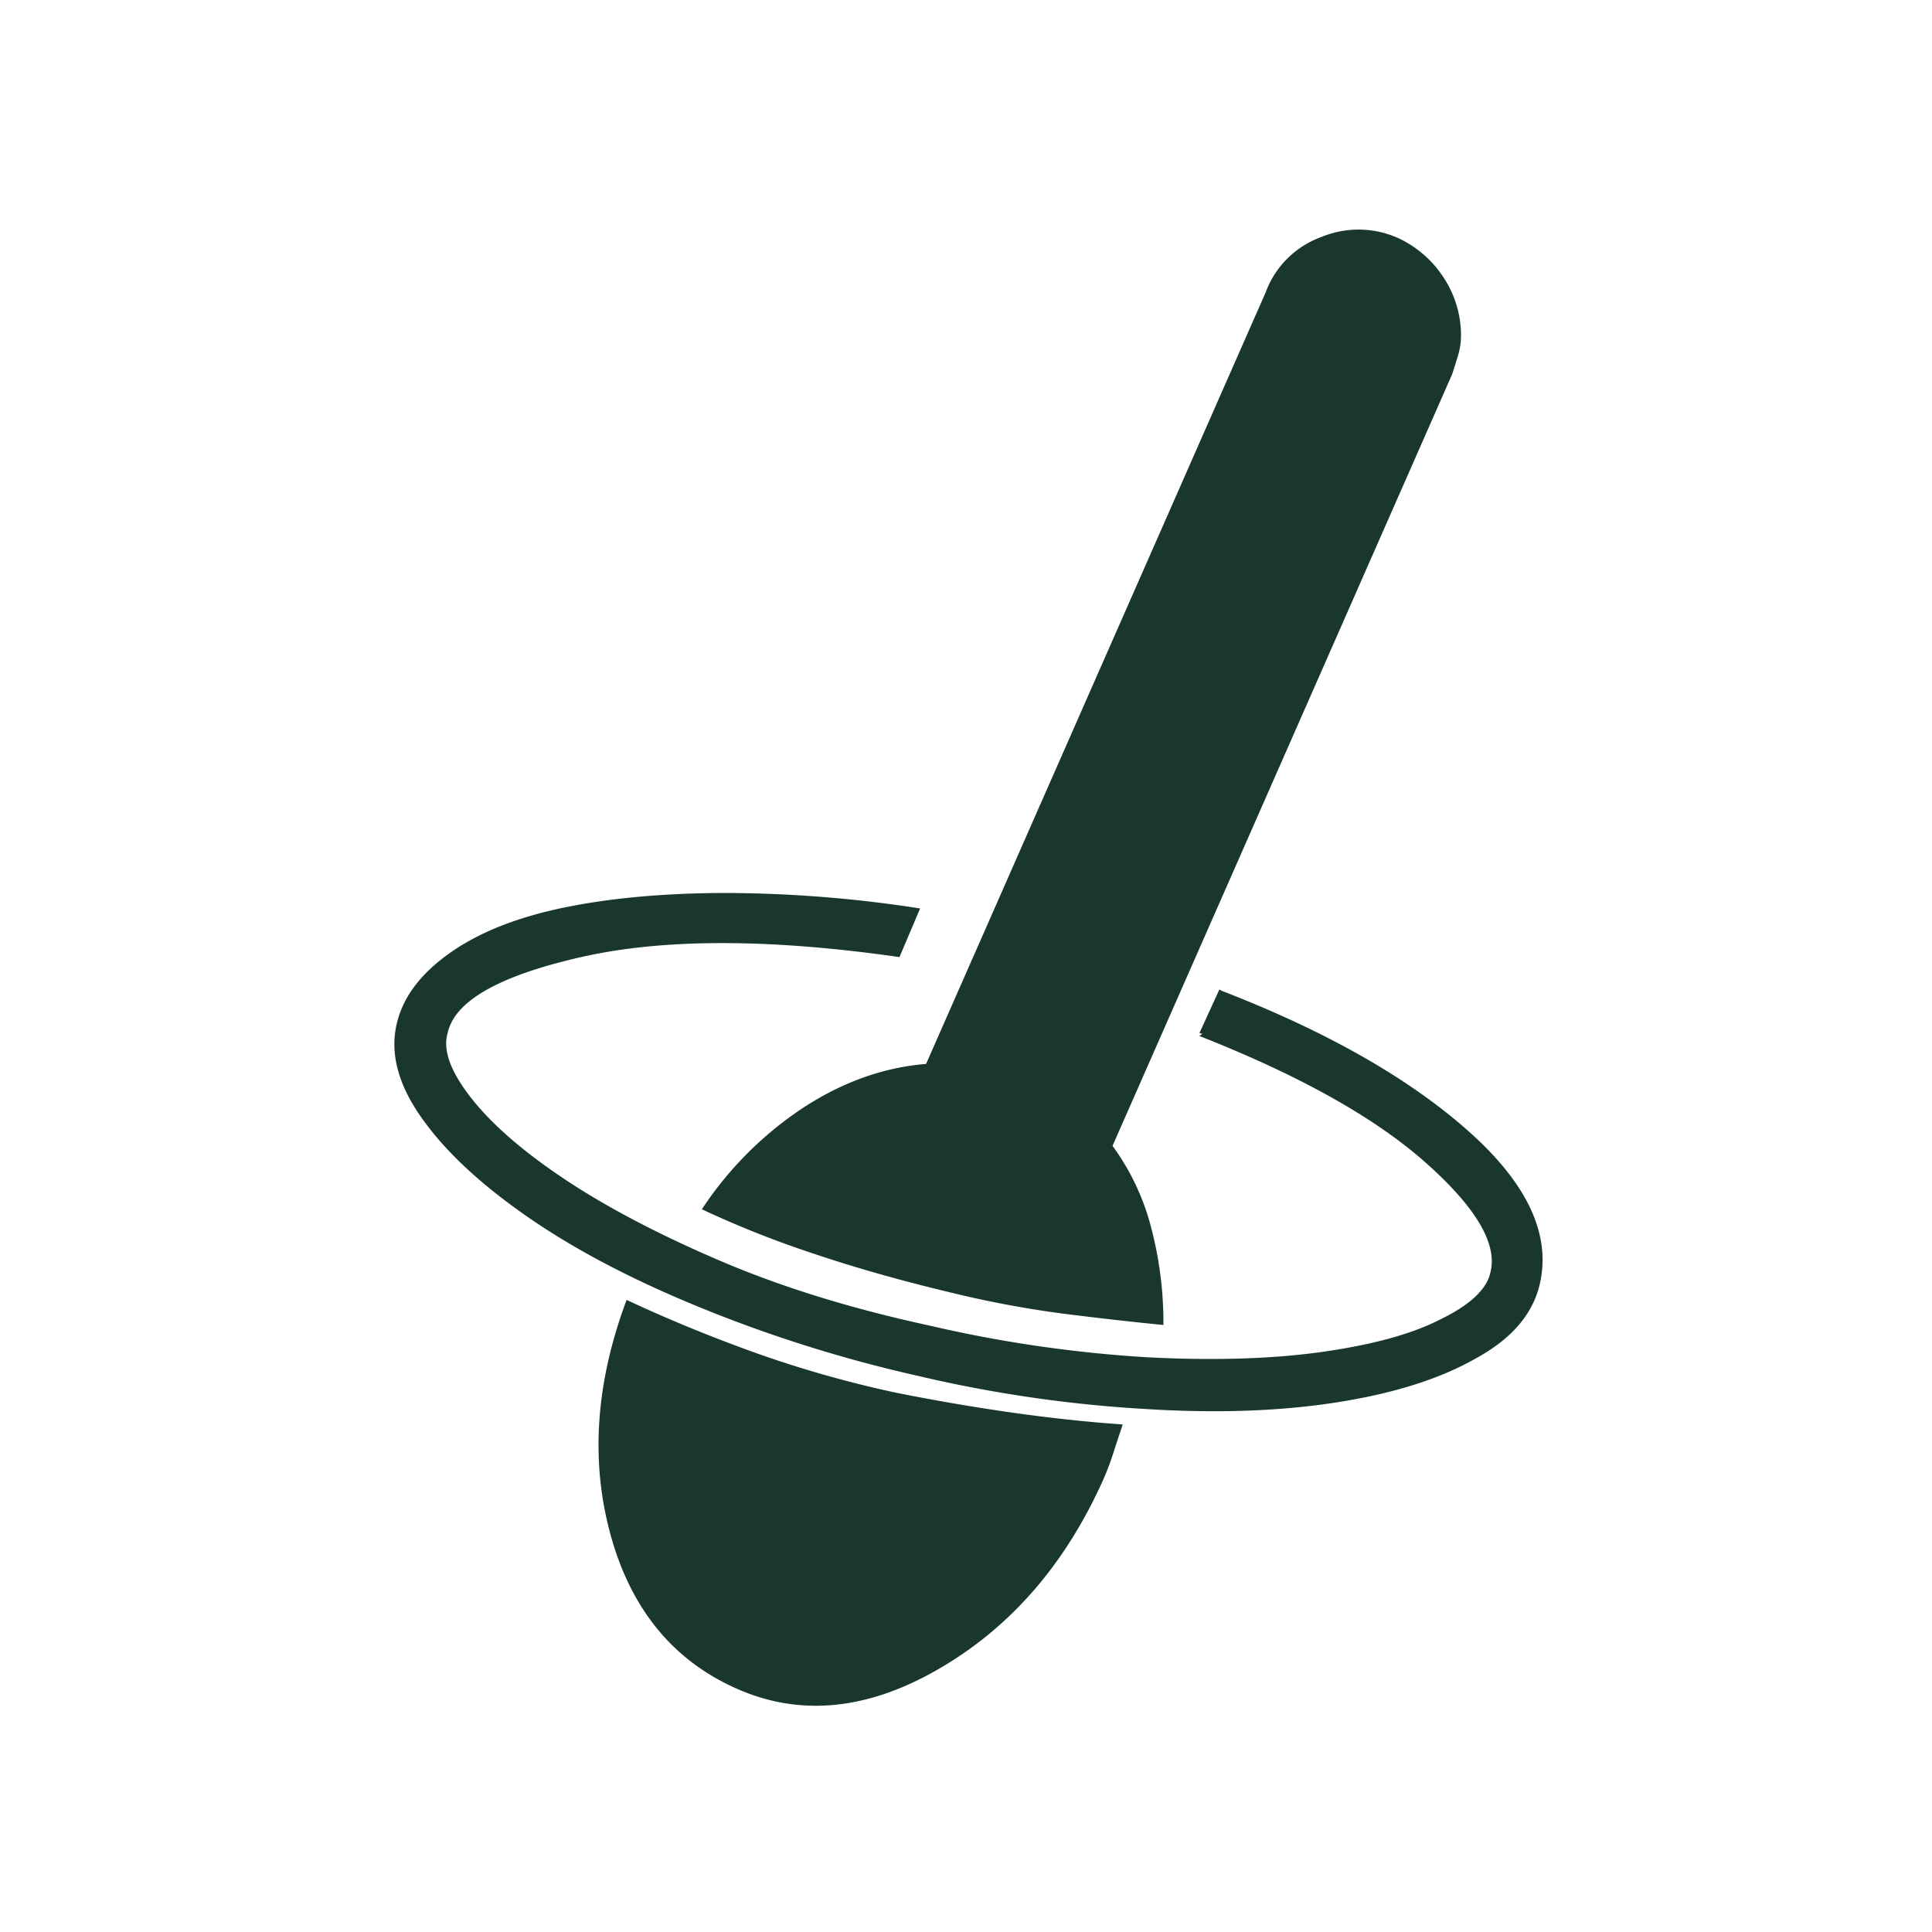 <svg id="Layer_1" data-name="Layer 1" xmlns="http://www.w3.org/2000/svg" viewBox="0 0 512 512"><defs><style>.cls-1{fill:#19382b;}</style></defs><path class="cls-1" d="M388.94,299.57q23.63,20.9,19.14,40.62-2.74,12.12-17.19,19.92-14.07,8-36.62,11.53t-50.69,1.76a349.68,349.68,0,0,1-60.35-8.79,362.51,362.51,0,0,1-57.81-18.17Q158.66,335.51,140,322.61t-28-26q-10-13.87-6.64-26.17,2.73-10.16,14.26-18.17t30.18-11.82q18.65-3.79,42.87-3.8a340,340,0,0,1,51.17,4.1l-5.47,12.89q-51.76-7.42-84.38,0t-35.35,20.12q-2,6.63,6.06,17,8.2,10.55,24.7,21.58t40.53,21.39q24.81,10.74,56.45,17.57a345.4,345.4,0,0,0,57.81,8.4q26.57,1.36,46.39-1.46t30.95-8.5q12.12-5.85,13.48-12.69,2.73-11.32-17.38-29.1t-59.77-33.4l.78-.59-.78-.19,5.28-11.53.78.39Q365.3,278.67,388.94,299.57Zm-120.61,74.8q15.14,2.14,29.2,3.13c-.91,2.73-1.83,5.5-2.73,8.3a71.16,71.16,0,0,1-3.33,8.3Q276.25,426.71,248,442.73t-53.42,4.49q-24.81-11.33-32.81-40.62t4.29-62.11q15.82,7.42,33.7,13.87a295.84,295.84,0,0,0,37.79,10.74Q253.19,372.22,268.33,374.37ZM382.78,73.88A27.76,27.76,0,0,1,387.18,89a18.24,18.24,0,0,1-.78,5.18q-.79,2.63-1.57,5l-90,204.49A63.22,63.22,0,0,1,305,325.06a99.08,99.08,0,0,1,3.32,26.07q-12.11-1.17-26.56-3a275.61,275.61,0,0,1-30.47-5.76q-19.53-4.68-36-10.25A264.93,264.93,0,0,1,186,320.47a94.77,94.77,0,0,1,27-27q15.61-10.15,32.42-11.52l90-204.49a24.65,24.65,0,0,1,14.75-14.65,25.69,25.69,0,0,1,20.6.39A28.84,28.84,0,0,1,382.78,73.88Z"/></svg>
